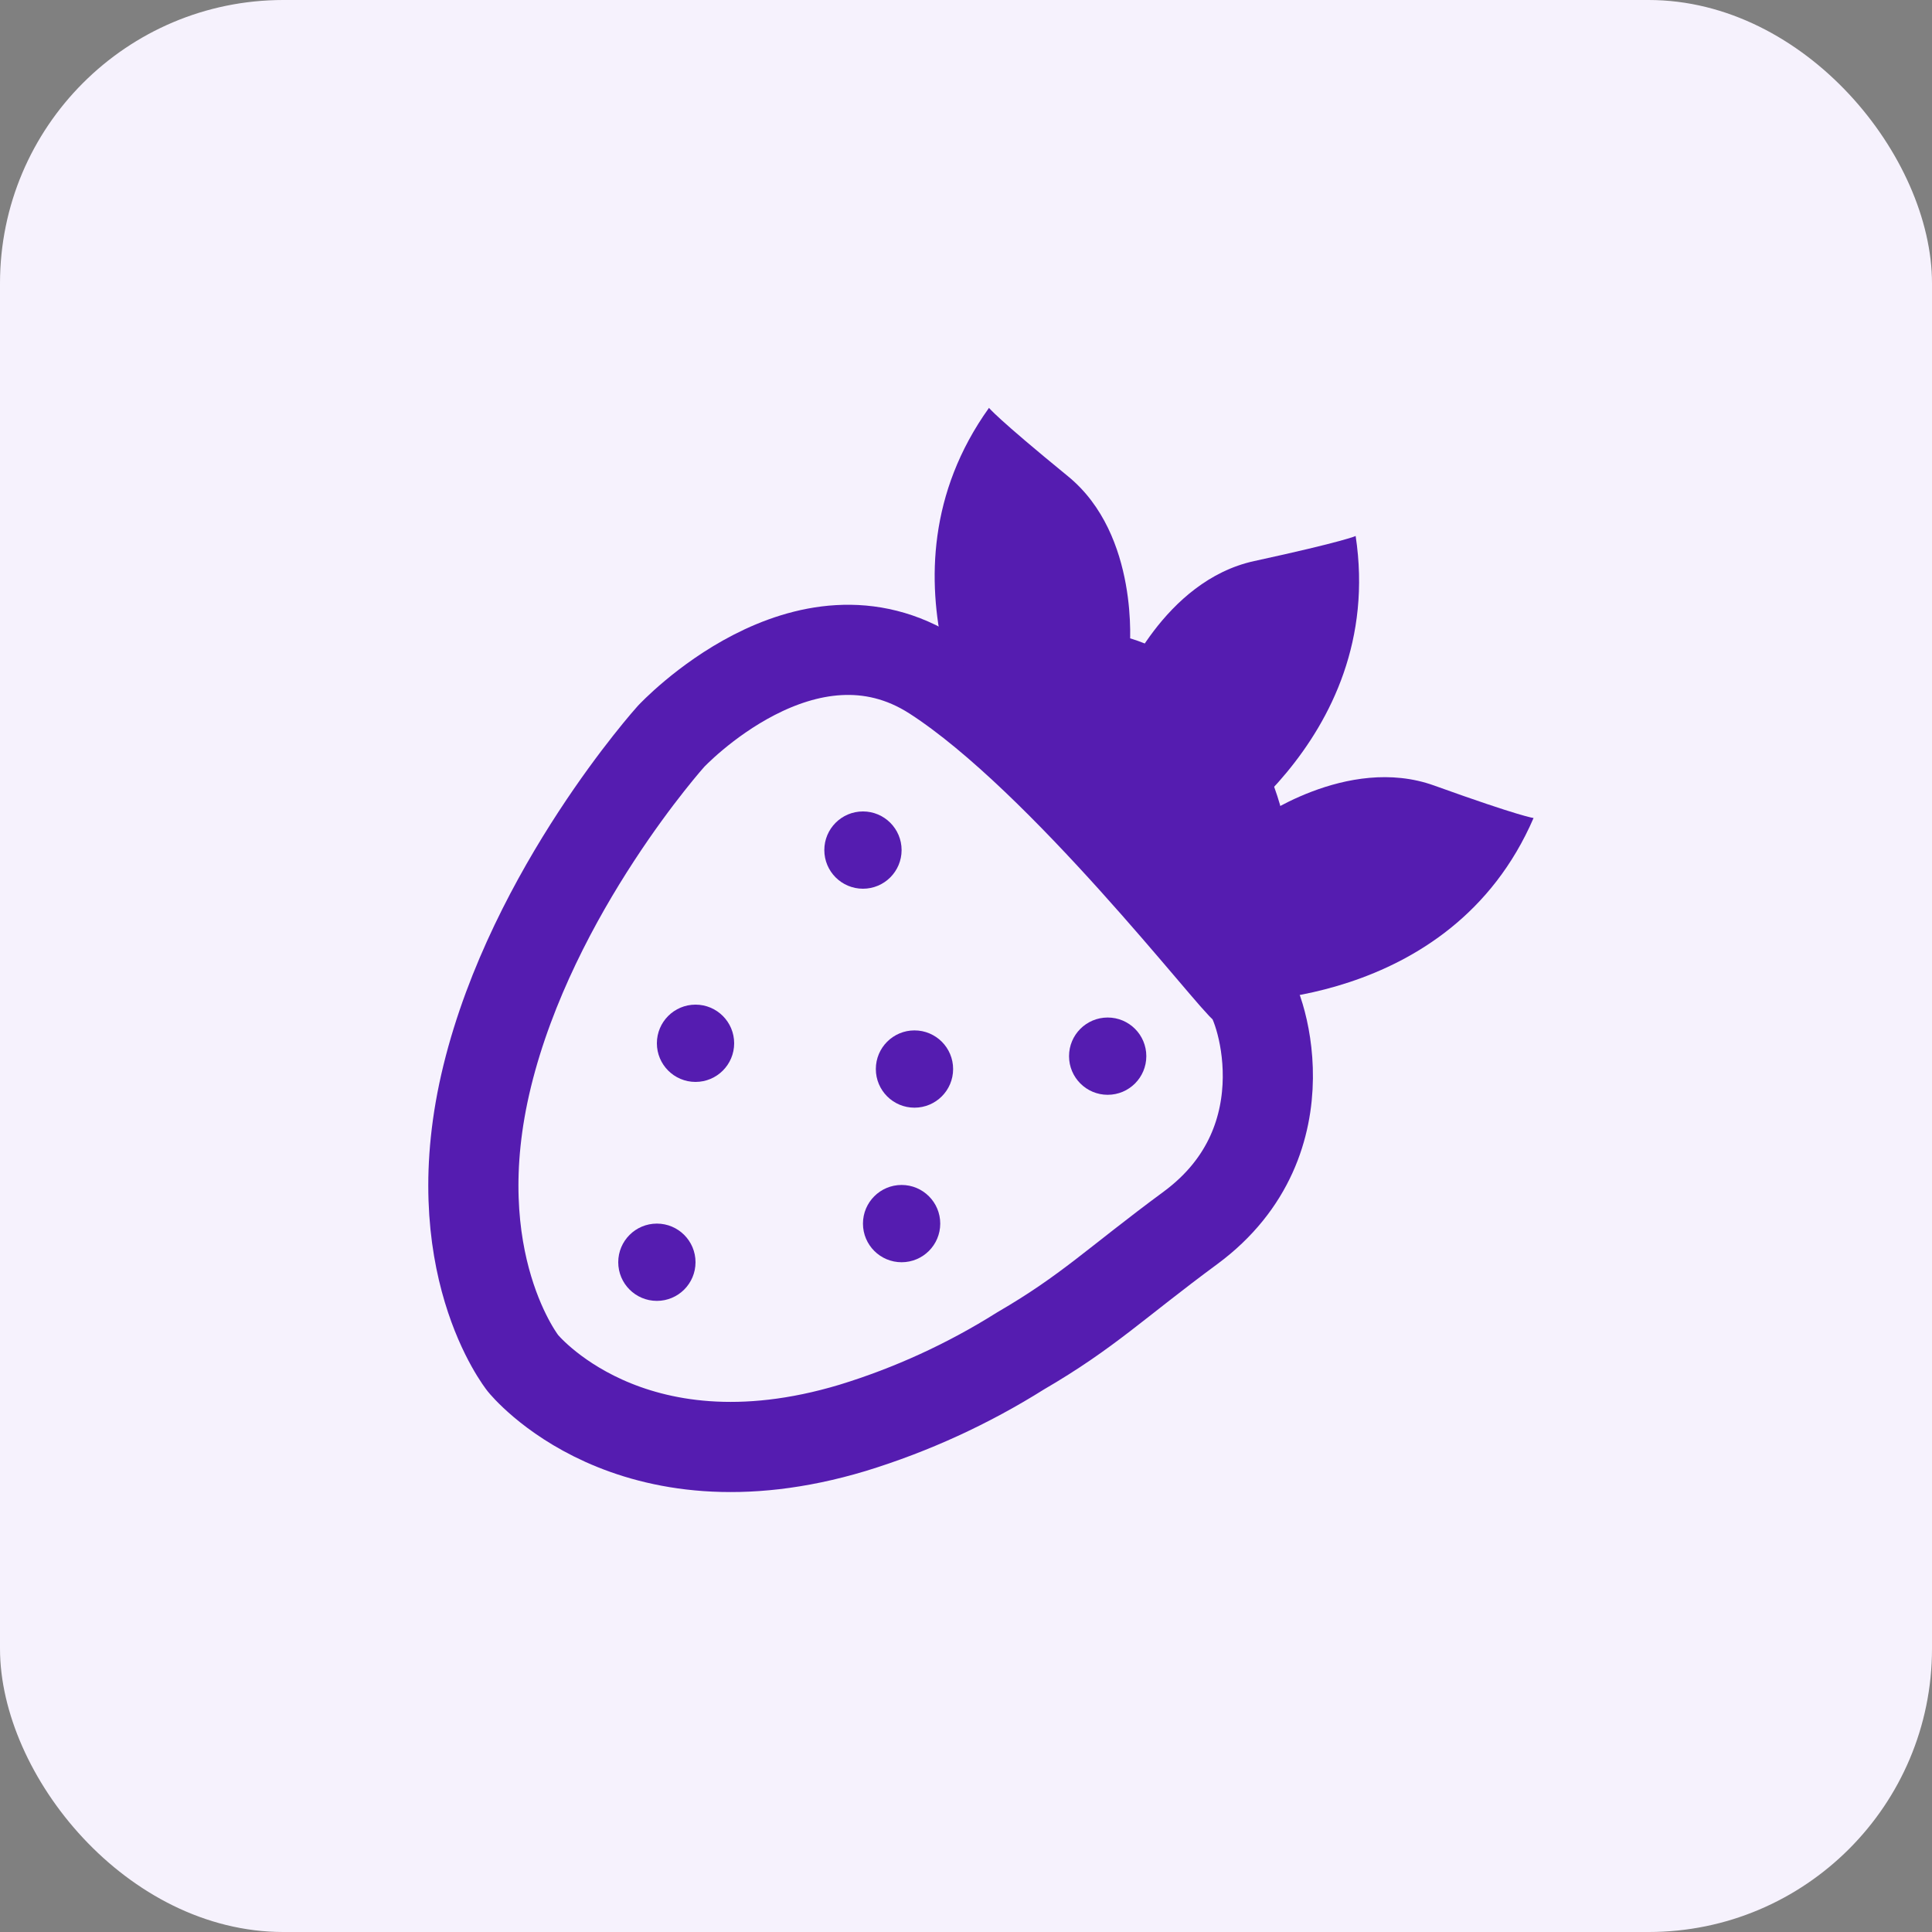 <?xml version="1.0" encoding="UTF-8"?>
<svg id="Calque_1" data-name="Calque 1" xmlns="http://www.w3.org/2000/svg" viewBox="0 0 150 150">
  <rect x="0" y="0" width="150" height="150" fill="#808080" stroke="none"/>
  <defs>
    <style>
      .cls-1 {
        fill: none;
        stroke: #551cb0;
        stroke-width: 7px;
      }

      .cls-2 {
        fill: #f6f2fd;
      }

      .cls-3 {
        fill: #551cb0;
      }
    </style>
  </defs>
  <rect id="Rectangle_3477" data-name="Rectangle 3477" class="cls-2" width="150" height="150" rx="22" ry="22"/>
  <path id="Tracé_14070" data-name="Tracé 14070" class="cls-1" d="M96.73,76.75c.99,.6,4.99,11.72-4.3,18.58-5.83,4.3-7.93,6.49-13.19,9.55-4.07,2.56-8.45,4.57-13.05,5.98-17.37,5.22-25.59-5.02-25.59-5.02,0,0-6.31-7.88-2.77-22.31s14.27-26.36,14.27-26.36c0,0,10.41-11.17,20.43-4.7s23.21,23.68,24.2,24.29Z"/>
  <path id="Tracé_14071" data-name="Tracé 14071" class="cls-3" d="M76.79,31.66c-9.5,13.25,0,27.72,0,27.72l10.92-9.07s.79-8.77-4.79-13.33-6.13-5.31-6.13-5.31Z"/>
  <path id="Tracé_14072" data-name="Tracé 14072" class="cls-3" d="M119.07,63.5c-6.46,14.97-23.76,14.28-23.76,14.28l2.15-14.03s7.11-5.2,13.89-2.76,7.72,2.52,7.72,2.52Z"/>
  <path id="Tracé_14073" data-name="Tracé 14073" class="cls-3" d="M105.25,41.6c2.45,16.12-12.58,24.7-12.58,24.7l-5.61-13.04s3.28-8.17,10.32-9.7,7.88-1.95,7.88-1.95Z"/>
  <path id="Tracé_14074" data-name="Tracé 14074" class="cls-3" d="M71.32,54.1s10.98-9.69,20.73-2.32c5.72,4.34,8.76,11.36,8.01,18.5,0,0-1.61,10.17-4.58,10.29s2.15-7.62-9.17-14.51-15-11.96-15-11.96Z"/>
  <circle id="Ellipse_3038" data-name="Ellipse 3038" class="cls-3" cx="51" cy="98" r="3"/>
  <circle id="Ellipse_3039" data-name="Ellipse 3039" class="cls-3" cx="54" cy="81" r="3"/>
  <circle id="Ellipse_3040" data-name="Ellipse 3040" class="cls-3" cx="70" cy="95" r="3"/>
  <circle id="Ellipse_3041" data-name="Ellipse 3041" class="cls-3" cx="67" cy="66" r="3"/>
  <circle id="Ellipse_3042" data-name="Ellipse 3042" class="cls-3" cx="71" cy="83" r="3"/>
  <circle id="Ellipse_3043" data-name="Ellipse 3043" class="cls-3" cx="86" cy="82" r="3"/>
</svg>